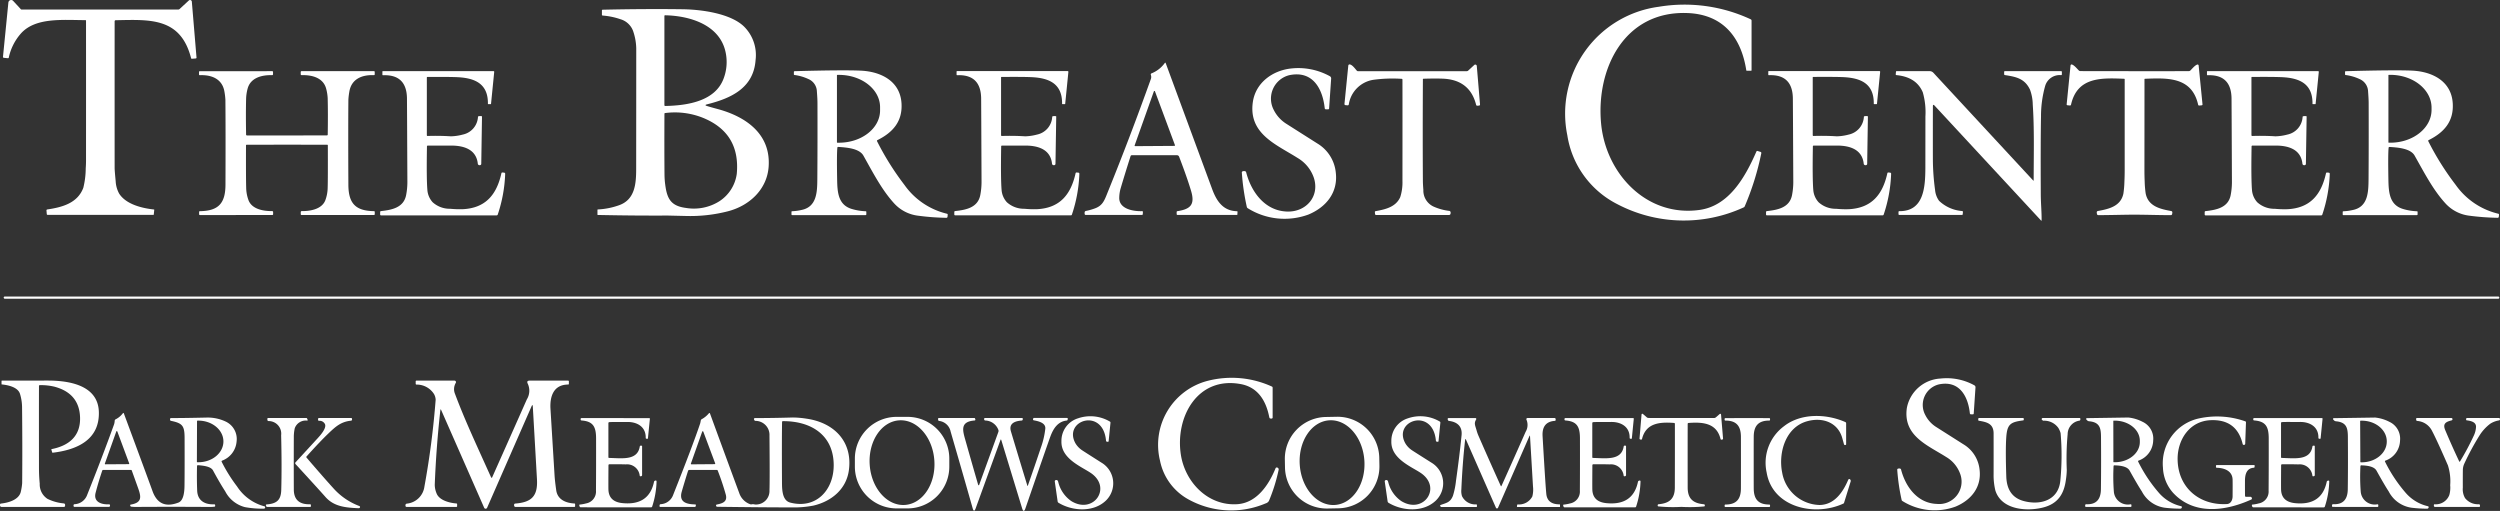 <svg xmlns="http://www.w3.org/2000/svg" width="427.995" height="87.47" viewBox="0 0 427.995 87.47">
  <rect x="0" y="0" width="427.995" height="87.47" fill="#333333" stroke="none"/>
  <g id="TBCPMCS_logo_white_vector" transform="translate(-37.38 -27.068)">
    <path id="Path_351" data-name="Path 351" d="M53.291,30.607a.089.089,0,0,0-.087-.09c-3.96-.018-8.485-.476-10.992,2.209a9.063,9.063,0,0,0-2.137,4.168.148.148,0,0,1-.181.139l-.645-.063a.169.169,0,0,1-.172-.208L40,27.493a.475.475,0,0,1,.32-.4.468.468,0,0,1,.494.125l1.311,1.42a.2.2,0,0,0,.154.066H69.054a.392.392,0,0,0,.274-.109L70.89,27.15a.307.307,0,0,1,.515.2l.8,9.549a.147.147,0,0,1-.151.178l-.624.051a.132.132,0,0,1-.154-.109c-1.8-7-7.056-6.6-12.909-6.489a.181.181,0,0,0-.178.178q-.006,12.668,0,25.125,0,.4.178,2.248a4.881,4.881,0,0,0,.6,2.137c1.178,1.839,3.921,2.5,5.947,2.713q.063.006.057.066l-.081.8a.057.057,0,0,1-.063.057H46.714a.143.143,0,0,1-.142-.133l-.051-.606a.159.159,0,0,1,.151-.19c2.508-.374,5.166-1.058,6.155-3.707a14.056,14.056,0,0,0,.413-3.318q.051-.708.051-1.344Q53.3,42.63,53.291,30.607Z" transform="translate(-1.184)" fill="#fff"/>
    <path id="Path_352" data-name="Path 352" d="M932.609,50.089c.808,8.536,7.752,16.017,16.828,14.778,4.982-.681,7.758-5.422,9.754-9.992a.165.165,0,0,1,.223-.1l.494.154a.189.189,0,0,1,.127.217,46.381,46.381,0,0,1-2.833,9.09.371.371,0,0,1-.2.2,24.518,24.518,0,0,1-21.677-.591,15.959,15.959,0,0,1-8.5-11.758,18.452,18.452,0,0,1,15.619-22,26.832,26.832,0,0,1,15.77,2.137.24.24,0,0,1,.151.235v8.5a.068.068,0,0,1-.066.069h-.75a.08.08,0,0,1-.087-.075c-.907-5.841-4.154-9.612-10.17-9.8C936.549,30.8,931.723,40.73,932.609,50.089Z" transform="translate(-621.122 -1.855)" fill="#fff"/>
    <path id="Path_353" data-name="Path 353" d="M395.493,48.822q.582.181,1.769.5c4.826,1.29,9.178,4.244,8.783,9.883-.277,3.93-3.333,6.712-7.017,7.65a25.888,25.888,0,0,1-7.062.793l-3.174-.075q-5.76.03-11.993-.1a.053.053,0,0,1-.06-.06V66.6a.066.066,0,0,1,.072-.072,12.55,12.55,0,0,0,3.65-.729c2.7-.968,2.9-3.674,2.906-6.122q.015-14.687.012-20.725a9.564,9.564,0,0,0-.461-2.734,3.281,3.281,0,0,0-2.261-2.261,12.119,12.119,0,0,0-3-.621.143.143,0,0,1-.154-.163v-.717a.107.107,0,0,1,.118-.121q7.185-.166,13.672-.081c3.388.045,8.249.747,10.534,2.957a6.883,6.883,0,0,1,1.98,5.76c-.347,4.8-4.25,6.547-8.3,7.559Q394.981,48.663,395.493,48.822Zm-7.152-15.534a.122.122,0,0,0-.142.139V48.638a.153.153,0,0,0,.175.175c3.936-.081,8.512-.874,9.946-4.651a7.963,7.963,0,0,0,.365-4.506C397.721,34.915,392.546,33.372,388.341,33.288Zm-.009,28.938c.3,2.36.892,3.7,3.533,4.039a8.175,8.175,0,0,0,5.76-1.151,6.666,6.666,0,0,0,2.963-4.669q.645-6.975-5.778-9.6a12.923,12.923,0,0,0-6.492-.82.125.125,0,0,0-.112.121q-.03,6.357.012,10.573A13.868,13.868,0,0,0,388.332,62.226Z" transform="translate(-237.075 -3.603)" fill="#fff"/>
    <path id="Path_354" data-name="Path 354" d="M661.31,78.673q-.967,3.038-1.709,5.552a6.282,6.282,0,0,0-.226,1.594c-.012,1.908,2.447,2.312,3.888,2.261q.175-.006.163.169l-.021.326a.151.151,0,0,1-.169.157h-9.555a.205.205,0,0,1-.232-.232v-.2a.258.258,0,0,1,.208-.253,9.914,9.914,0,0,0,1.54-.434c1.435-.524,1.67-1.462,2.327-3.077q3.677-9.072,7.261-19.067a1.052,1.052,0,0,0-.006-.744.2.2,0,0,1,.121-.235,5.11,5.11,0,0,0,2.267-1.766q.105-.145.166.024,4.925,13.358,7.939,21.529c.748,2.025,1.839,3.756,4.241,3.813.081,0,.117.044.112.127l-.03.458a.052.052,0,0,1-.06.054H669.37a.145.145,0,0,1-.166-.163v-.326a.146.146,0,0,1,.139-.16c2.282-.35,3.017-1.163,2.33-3.469q-.672-2.261-2.037-5.823a.4.4,0,0,0-.41-.283H661.54A.221.221,0,0,0,661.31,78.673Zm.7-1.848a.1.1,0,0,0,.094.127l6.718-.045a.1.1,0,0,0,.09-.13l-3.424-9.217a.1.1,0,0,0-.181,0Z" transform="translate(-430.383 -24.863)" fill="#fff"/>
    <path id="Path_355" data-name="Path 355" d="M814.6,66.094a.1.1,0,0,0-.112.112q-.051,10.082,0,17.433,0,.479.081,1.492a3.013,3.013,0,0,0,1.9,2.915,9.337,9.337,0,0,0,2.49.669.278.278,0,0,1,.274.338q0,.024-.006.1a.261.261,0,0,1-.292.265H806.495a.178.178,0,0,1-.2-.184l-.027-.286a.157.157,0,0,1,.144-.187c1.646-.3,3.448-.7,4.2-2.405a8.2,8.2,0,0,0,.377-2.743q.012-11.93,0-17.346a.14.14,0,0,0-.148-.157,24.213,24.213,0,0,0-4.9.178,5.037,5.037,0,0,0-4.138,4.2.189.189,0,0,1-.226.16l-.313-.03a.193.193,0,0,1-.2-.238l.654-6.544a.214.214,0,0,1,.235-.193c.443.042.925.732,1.215,1.061a.284.284,0,0,0,.223.1h18.582a.4.4,0,0,0,.274-.105l1.037-.961a.254.254,0,0,1,.267-.051.261.261,0,0,1,.164.219l.552,6.562a.186.186,0,0,1-.193.226l-.271.021a.191.191,0,0,1-.2-.145q-1.094-4.376-5.874-4.494Q816.526,66.037,814.6,66.094Z" transform="translate(-533.512 -25.547)" fill="#fff"/>
    <path id="Path_356" data-name="Path 356" d="M1222.865,89.385c-1.853,0-4.361.087-6.188.078a.233.233,0,0,1-.253-.22l-.031-.217a.24.24,0,0,1,.2-.271c1.923-.344,3.916-.82,4.364-2.984a16.576,16.576,0,0,0,.172-2.01q.048-1.049.048-2.013,0-7.746,0-15.537a.089.089,0,0,0-.084-.09c-3.894-.16-8.021-.335-9.1,4.419a.18.18,0,0,1-.214.154l-.383-.039a.148.148,0,0,1-.151-.184l.663-6.64a.179.179,0,0,1,.083-.136.186.186,0,0,1,.161-.018c.443.16.892.757,1.22,1.061a.5.5,0,0,0,.286.066q.268.012,9.214.015t9.217-.006a.494.494,0,0,0,.283-.066c.329-.3.778-.9,1.224-1.061a.185.185,0,0,1,.159.019.18.18,0,0,1,.083.135l.66,6.64a.148.148,0,0,1-.151.184l-.383.039a.18.18,0,0,1-.214-.154c-1.076-4.753-5.2-4.581-9.1-4.428a.089.089,0,0,0-.084.09q0,7.791-.009,15.537,0,.964.045,2.013a16.764,16.764,0,0,0,.172,2.013c.446,2.164,2.438,2.64,4.361,2.987a.24.24,0,0,1,.2.271l-.03.217a.23.23,0,0,1-.253.217C1227.226,89.475,1224.715,89.385,1222.865,89.385Z" transform="translate(-820.055 -25.566)" fill="#fff"/>
    <path id="Path_357" data-name="Path 357" d="M748.206,72.9a5.9,5.9,0,0,0,2.188,2.39q.561.359,5.269,3.346a6.563,6.563,0,0,1,3.168,5.043c.368,3.309-1.594,5.826-4.672,7.119a11.864,11.864,0,0,1-10.408-1.076.353.353,0,0,1-.16-.226,39.436,39.436,0,0,1-.853-5.877.193.193,0,0,1,.142-.214.691.691,0,0,1,.413-.018.256.256,0,0,1,.19.2c.877,3.385,3.222,6.583,7,6.706,3.207.105,5.588-2.526,4.608-5.706a6.283,6.283,0,0,0-2.794-3.463c-3.632-2.309-8.46-4.126-7.674-9.579.476-3.306,3.37-5.4,6.549-5.745a11.184,11.184,0,0,1,6.637,1.323.421.421,0,0,1,.22.4l-.347,5.094a.168.168,0,0,1-.187.178h-.356a.214.214,0,0,1-.211-.193c-.359-3.4-2.1-6.522-6.115-5.645A4.141,4.141,0,0,0,748.206,72.9Z" transform="translate(-492.759 -27.007)" fill="#fff"/>
    <path id="Path_358" data-name="Path 358" d="M494.795,80.288q-.115.977-.039,5.428c.039,2.233.175,4.434,2.646,5.091a9.262,9.262,0,0,0,2.221.35.115.115,0,0,1,.13.13v.383a.131.131,0,0,1-.148.148H487.064a.109.109,0,0,1-.124-.124v-.407a.12.12,0,0,1,.142-.136,8.193,8.193,0,0,0,1.516-.2c2.683-.506,2.749-3.056,2.767-5.323q.045-5.926.024-13.024,0-.636-.1-1.968a2.375,2.375,0,0,0-1.465-2.116,8.1,8.1,0,0,0-2.366-.687.114.114,0,0,1-.109-.127v-.38a.131.131,0,0,1,.142-.148q8.295-.226,11.3-.09c3.505.157,6.754,1.814,6.986,5.588.19,3.074-1.444,4.973-4.111,6.3a.137.137,0,0,0-.069.208,47.156,47.156,0,0,0,4.684,7.469,12.44,12.44,0,0,0,7.24,4.922.177.177,0,0,1,.163.214l-.03.292a.193.193,0,0,1-.22.2,41.133,41.133,0,0,1-4.75-.353,6.607,6.607,0,0,1-4.135-2.083c-2.107-2.3-3.536-5.073-5.29-8.2-.7-1.248-2.848-1.4-4.3-1.5A.14.14,0,0,0,494.795,80.288Zm-.072-12.4V79.353a.072.072,0,0,0,.072.072h.274c3.887,0,7.038-2.476,7.038-5.531v-.549c0-3.055-3.151-5.531-7.038-5.531h-.274A.072.072,0,0,0,494.722,67.888Z" transform="translate(-314.06 -27.925)" fill="#fff"/>
    <path id="Path_359" data-name="Path 359" d="M1376.071,80.147a.139.139,0,0,0-.166.139q-.114.977-.039,5.428c.042,2.233.178,4.434,2.649,5.091a9.26,9.26,0,0,0,2.221.35.114.114,0,0,1,.129.13l0,.383a.13.13,0,0,1-.148.148l-12.548.006a.109.109,0,0,1-.124-.124V91.29a.12.12,0,0,1,.142-.136,8.145,8.145,0,0,0,1.519-.2c2.683-.506,2.746-3.056,2.764-5.323q.042-5.929.018-13.03,0-.636-.1-1.968a2.375,2.375,0,0,0-1.468-2.116,8.034,8.034,0,0,0-2.366-.684.114.114,0,0,1-.109-.127v-.38a.131.131,0,0,1,.142-.148q8.3-.232,11.305-.1c3.505.154,6.758,1.811,6.99,5.585.193,3.077-1.441,4.976-4.108,6.305a.14.14,0,0,0-.069.211,47.2,47.2,0,0,0,4.687,7.466,12.452,12.452,0,0,0,7.246,4.922.177.177,0,0,1,.163.214l-.03.292a.193.193,0,0,1-.22.2,41.685,41.685,0,0,1-4.753-.35,6.607,6.607,0,0,1-4.135-2.083c-2.11-2.3-3.538-5.073-5.3-8.2C1379.675,80.4,1377.526,80.24,1376.071,80.147Zm-.2-12.276V79.348a.069.069,0,0,0,.069.069h.253c3.9,0,7.062-2.517,7.062-5.621v-.374c0-3.1-3.162-5.621-7.062-5.621h-.253A.069.069,0,0,0,1375.871,67.871Z" transform="translate(-929.598 -27.92)" fill="#fff"/>
    <path id="Path_360" data-name="Path 360" d="M261.375,68.454a.083.083,0,0,0-.081.081v9.859a.144.144,0,0,0,.169.163q1.974-.066,3.958.06a8.658,8.658,0,0,0,2.028-.3,3.272,3.272,0,0,0,2.6-3.038.11.11,0,0,1,.084-.093,1.325,1.325,0,0,1,.549-.012.057.057,0,0,1,.054.066l-.124,8.051a.24.24,0,0,1-.274.265h-.012a.283.283,0,0,1-.31-.277c-.265-2.387-2.315-3.074-4.539-3.077q-2.7,0-4,0a.144.144,0,0,0-.163.16q-.094,5.477.072,7.442a3.5,3.5,0,0,0,.9,2.095A4.35,4.35,0,0,0,265.3,91.02a16.691,16.691,0,0,0,2.161.072c3.936-.2,5.793-2.538,6.595-6.137a.163.163,0,0,1,.2-.145l.283.027a.184.184,0,0,1,.166.193A24.425,24.425,0,0,1,273.437,92a.2.2,0,0,1-.211.151H253.472a.151.151,0,0,1-.172-.169V91.6a.166.166,0,0,1,.166-.184c1.8-.2,3.879-.57,4.286-2.761a11.77,11.77,0,0,0,.211-2.182q-.063-14.127-.072-14.437c-.066-2.664-1.4-3.982-4.1-3.876q-.105,0-.105-.105v-.488a.1.1,0,0,1,.112-.115h18.9a.13.13,0,0,1,.13.145l-.546,5.467a.046.046,0,0,1-.051.045h-.41a.064.064,0,0,1-.072-.072c.045-3.424-2.221-4.385-5.133-4.539Q265.26,68.427,261.375,68.454Z" transform="translate(-150.84 -28.211)" fill="#fff"/>
    <path id="Path_361" data-name="Path 361" d="M587.521,68.444a.083.083,0,0,0-.081.081l0,9.859a.145.145,0,0,0,.169.166q1.977-.066,3.96.06a8.661,8.661,0,0,0,2.029-.3,3.272,3.272,0,0,0,2.6-3.038.11.11,0,0,1,.084-.093,1.325,1.325,0,0,1,.548-.012.057.057,0,0,1,.054.066l-.127,8.051a.24.24,0,0,1-.274.265h-.012a.283.283,0,0,1-.31-.277c-.262-2.387-2.312-3.074-4.539-3.077q-2.7,0-4,0a.144.144,0,0,0-.163.16q-.093,5.477.072,7.442a3.506,3.506,0,0,0,.9,2.095,4.35,4.35,0,0,0,3.008,1.121,16.693,16.693,0,0,0,2.161.072c3.936-.2,5.793-2.538,6.595-6.137a.163.163,0,0,1,.2-.145l.283.027a.184.184,0,0,1,.166.193,24.437,24.437,0,0,1-1.269,6.968.2.2,0,0,1-.211.151l-19.757-.006a.151.151,0,0,1-.172-.169l0-.38a.166.166,0,0,1,.166-.184c1.8-.193,3.879-.567,4.286-2.758a11.761,11.761,0,0,0,.211-2.182q-.06-14.13-.069-14.44c-.066-2.664-1.4-3.982-4.1-3.876-.07,0-.106-.033-.106-.105v-.488a.1.1,0,0,1,.112-.115l18.9,0a.13.13,0,0,1,.13.145l-.546,5.468a.047.047,0,0,1-.051.045h-.41a.064.064,0,0,1-.072-.072c.045-3.424-2.221-4.385-5.133-4.539Q591.406,68.417,587.521,68.444Z" transform="translate(-378.68 -28.204)" fill="#fff"/>
    <path id="Path_362" data-name="Path 362" d="M1048.557,68.434a.083.083,0,0,0-.081.081V78.38a.144.144,0,0,0,.169.163q1.974-.066,3.96.06a8.66,8.66,0,0,0,2.029-.3,3.278,3.278,0,0,0,2.6-3.041.11.11,0,0,1,.084-.093,1.326,1.326,0,0,1,.549-.012.057.057,0,0,1,.054.066l-.123,8.054a.24.24,0,0,1-.274.265h-.012a.283.283,0,0,1-.31-.277c-.266-2.387-2.315-3.074-4.539-3.077q-2.7,0-4,0a.144.144,0,0,0-.163.16q-.093,5.48.072,7.445a3.5,3.5,0,0,0,.907,2.095,4.351,4.351,0,0,0,3.008,1.121,16.689,16.689,0,0,0,2.161.072c3.939-.2,5.8-2.538,6.6-6.14a.163.163,0,0,1,.2-.145l.283.027a.184.184,0,0,1,.166.193,24.424,24.424,0,0,1-1.269,6.968.2.2,0,0,1-.211.151l-19.76,0a.154.154,0,0,1-.175-.169v-.38a.166.166,0,0,1,.166-.184c1.8-.2,3.882-.57,4.289-2.764a11.773,11.773,0,0,0,.211-2.182q-.066-14.133-.076-14.443c-.066-2.664-1.4-3.982-4.1-3.876q-.105,0-.105-.105v-.488a.1.1,0,0,1,.112-.115l18.907,0a.129.129,0,0,1,.1.043.134.134,0,0,1,.033.1l-.545,5.471a.047.047,0,0,1-.051.045H1059a.064.064,0,0,1-.073-.072c.045-3.427-2.221-4.388-5.136-4.542Q1052.443,68.407,1048.557,68.434Z" transform="translate(-700.76 -28.197)" fill="#fff"/>
    <path id="Path_363" data-name="Path 363" d="M1297.748,68.444a.083.083,0,0,0-.082.081v9.862a.144.144,0,0,0,.169.163q1.974-.066,3.957.06a8.657,8.657,0,0,0,2.028-.3,3.274,3.274,0,0,0,2.607-3.038.11.11,0,0,1,.085-.093,1.325,1.325,0,0,1,.548-.012.057.057,0,0,1,.054.066l-.126,8.054a.24.24,0,0,1-.274.265h-.012a.285.285,0,0,1-.311-.28c-.265-2.387-2.315-3.074-4.539-3.077q-2.7,0-4,0a.144.144,0,0,0-.163.16q-.093,5.477.069,7.442a3.509,3.509,0,0,0,.9,2.1,4.357,4.357,0,0,0,3.011,1.121,16.685,16.685,0,0,0,2.161.072c3.937-.2,5.793-2.538,6.595-6.137a.167.167,0,0,1,.2-.145l.283.027a.184.184,0,0,1,.166.193,24.5,24.5,0,0,1-1.272,6.966.2.2,0,0,1-.211.151l-19.757,0a.15.15,0,0,1-.172-.169v-.38a.166.166,0,0,1,.166-.184c1.8-.2,3.879-.57,4.286-2.761a11.773,11.773,0,0,0,.211-2.182q-.06-14.13-.069-14.44c-.066-2.664-1.4-3.982-4.1-3.876-.07,0-.105-.033-.105-.105v-.488a.1.1,0,0,1,.112-.115h18.9a.128.128,0,0,1,.1.043.134.134,0,0,1,.034.1l-.546,5.471a.047.047,0,0,1-.051.045h-.41a.064.064,0,0,1-.072-.072c.045-3.424-2.222-4.388-5.133-4.542Q1301.635,68.417,1297.748,68.444Z" transform="translate(-874.843 -28.204)" fill="#fff"/>
    <path id="Path_364" data-name="Path 364" d="M165.48,78.494q6.037,0,6.83-.006a.145.145,0,0,0,.16-.16q.06-3.587-.009-6.233a7.667,7.667,0,0,0-.241-1.537c-.476-1.959-2.466-2.438-4.22-2.387a.148.148,0,0,1-.154-.148v-.371a.144.144,0,0,1,.163-.163h12.355a.133.133,0,0,1,.151.151v.38a.134.134,0,0,1-.16.151c-2.05-.078-3.855.678-4.193,2.872a11.576,11.576,0,0,0-.157,1.347q-.045,5.609,0,14.543c.015,3.144,1.175,4.476,4.367,4.521a.134.134,0,0,1,.148.151v.347a.147.147,0,0,1-.166.166H168.021a.149.149,0,0,1-.169-.169v-.332a.172.172,0,0,1,.172-.172c1.495.021,3.421-.335,4.021-1.821a6.445,6.445,0,0,0,.416-2.215q.048-1.531.027-7.222a.1.1,0,0,0-.1-.1q-3.445-.009-6.905-.009t-6.905.012a.1.1,0,0,0-.1.1q-.018,5.691.03,7.222a6.446,6.446,0,0,0,.416,2.215c.6,1.486,2.529,1.842,4.024,1.817a.172.172,0,0,1,.172.172v.332a.149.149,0,0,1-.169.169l-12.334.006a.147.147,0,0,1-.166-.166v-.347a.134.134,0,0,1,.148-.151c3.192-.045,4.352-1.38,4.364-4.524Q155,78,154.952,72.394a11.513,11.513,0,0,0-.157-1.344c-.338-2.194-2.146-2.951-4.2-2.872a.134.134,0,0,1-.16-.151v-.38a.133.133,0,0,1,.151-.151l12.355-.006a.144.144,0,0,1,.163.163v.371a.148.148,0,0,1-.154.148c-1.754-.048-3.743.431-4.217,2.39A7.664,7.664,0,0,0,158.5,72.1q-.069,2.646-.006,6.233a.145.145,0,0,0,.16.16Q159.443,78.5,165.48,78.494Z" transform="translate(-78.983 -28.239)" fill="#fff"/>
    <path id="Path_365" data-name="Path 365" d="M1120.8,73.389q-.286-.31-.289.112-.013,6.5,0,9.289a39.883,39.883,0,0,0,.377,5.052,3.682,3.682,0,0,0,.687,1.848,6.425,6.425,0,0,0,3.912,1.742.163.163,0,0,1,.166.2l-.036.35a.119.119,0,0,1-.133.121h-10.7a.141.141,0,0,1-.16-.16v-.326a.141.141,0,0,1,.16-.16c4.177.027,4.422-4.072,4.44-7.4q0-.009.009-8.8a12.461,12.461,0,0,0-.449-4.144q-1.11-2.625-4.53-2.948a.117.117,0,0,1-.106-.127l.045-.446a.1.1,0,0,1,.115-.105h5.642a.848.848,0,0,1,.648.283l17.1,18.455a.039.039,0,0,0,.066-.027c.012-4.714.121-8.907-.156-13a7.688,7.688,0,0,0-.47-2.538c-.9-1.908-2.381-2.206-4.3-2.5a.149.149,0,0,1-.127-.148v-.371a.137.137,0,0,1,.154-.157h9.576a.134.134,0,0,1,.151.154v.383a.13.13,0,0,1-.148.148,2.587,2.587,0,0,0-2.722,1.89,19.115,19.115,0,0,0-.7,5.205q-.084,4.226-.039,13.34c.009,1.516.166,3.234.139,4.44a.045.045,0,0,1-.029.042.045.045,0,0,1-.05-.011Z" transform="translate(-752.225 -28.239)" fill="#fff"/>
    <rect id="Rectangle_1851" data-name="Rectangle 1851" width="427.255" height="0.38" rx="0.19" transform="translate(38.007 77.831)" fill="#fff"/>
    <path id="Path_366" data-name="Path 366" d="M708.839,263.277c3.312-.229,5.362-3.291,6.525-6.14a.23.23,0,0,1,.292-.133.384.384,0,0,1,.172.118.3.3,0,0,1,.066.268,29.318,29.318,0,0,1-1.664,5.332.975.975,0,0,1-.573.425,15.085,15.085,0,0,1-13.072-.618,9.724,9.724,0,0,1-5-6.7,11.319,11.319,0,0,1,8.222-13.684,16.543,16.543,0,0,1,10.92.989.215.215,0,0,1,.139.214v5.085a.165.165,0,0,1-.151.181.545.545,0,0,1-.313-.03q-.078-.036-.124-.259c-.557-2.782-1.947-5.07-4.88-5.609-7.409-1.365-11.243,5.657-10.242,12.107C699.884,259.494,703.779,263.621,708.839,263.277Z" transform="translate(-459.613 -149.895)" fill="#fff"/>
    <path id="Path_367" data-name="Path 367" d="M1121.718,250.271l4.618,2.933a5.742,5.742,0,0,1,2.776,4.419c.323,2.9-1.4,5.106-4.093,6.239a10.4,10.4,0,0,1-9.121-.943.3.3,0,0,1-.139-.2,34.834,34.834,0,0,1-.75-5.151.172.172,0,0,1,.124-.187.629.629,0,0,1,.365-.018.232.232,0,0,1,.166.172c.768,2.966,2.824,5.769,6.131,5.877a3.83,3.83,0,0,0,4.039-5,5.515,5.515,0,0,0-2.45-3.035c-3.183-2.022-7.415-3.614-6.728-8.394a6.189,6.189,0,0,1,5.739-5.033,9.8,9.8,0,0,1,5.817,1.157.37.37,0,0,1,.193.35l-.3,4.464a.149.149,0,0,1-.166.157h-.31a.188.188,0,0,1-.187-.169c-.314-2.984-1.839-5.718-5.359-4.946a3.627,3.627,0,0,0-2.282,5.211A5.168,5.168,0,0,0,1121.718,250.271Z" transform="translate(-752.825 -150.075)" fill="#fff"/>
    <path id="Path_368" data-name="Path 368" d="M44.053,244.182q-.015,4.581,0,14.13,0,1.23.13,2.577a2.93,2.93,0,0,0,1.329,2.592,7.986,7.986,0,0,0,2.8.781.232.232,0,0,1,.211.232v.13a.21.21,0,0,1-.238.238H37.639a.261.261,0,0,1-.259-.262v-.115a.182.182,0,0,1,.181-.2c1.215-.13,3.1-.624,3.394-2.074a9.57,9.57,0,0,0,.22-1.426q.057-6.2-.018-13A8.032,8.032,0,0,0,40.8,245.5c-.347-1.118-1.959-1.492-3.1-1.606a.059.059,0,0,1-.057-.066v-.506a.075.075,0,0,1,.084-.084l7.846-.009c3.523,0,8.6.738,8.732,5.365.139,4.8-3.78,6.5-7.891,6.987a.084.084,0,0,1-.1-.063l-.133-.437a.085.085,0,0,1,.072-.124c2.942-.591,4.943-2.224,4.832-5.446q-.142-4.1-4.391-5.235a10.007,10.007,0,0,0-2.478-.262A.149.149,0,0,0,44.053,244.182Z" transform="translate(0 -151.01)" fill="#fff"/>
    <path id="Path_369" data-name="Path 369" d="M289.273,247.635l-7.617,17.388a.274.274,0,0,1-.5,0L273.8,248.3q-.114-.259-.145.021-.708,6.324-.961,12.789a3.957,3.957,0,0,0,.3,1.42c.458,1.251,2.3,1.667,3.409,1.754a.119.119,0,0,1,.121.133v.31a.133.133,0,0,1-.151.151h-8.46a.205.205,0,0,1-.232-.232v-.078a.256.256,0,0,1,.217-.253,3.372,3.372,0,0,0,3.029-2.93,143.251,143.251,0,0,0,1.923-14.868,2.174,2.174,0,0,0-.292-.98,3.506,3.506,0,0,0-2.975-1.606.135.135,0,0,1-.151-.151v-.38a.131.131,0,0,1,.148-.148h6.489a.259.259,0,0,1,.226.389,2.1,2.1,0,0,0-.139,1.866c1.7,4.542,3.626,8.62,6.191,14.323a.093.093,0,0,0,.169,0q3-6.73,5.947-13.37a2.829,2.829,0,0,0,.154-2.68q-.262-.527.329-.527h6.562a.131.131,0,0,1,.148.148v.383a.125.125,0,0,1-.142.142c-2.49.018-3.132,2.04-3.008,4.15q0,.009.7,11.411.054.916.286,2.547c.235,1.631,1.694,2.176,3.111,2.254a.113.113,0,0,1,.121.127v.307a.138.138,0,0,1-.157.157h-10.04a.247.247,0,0,1-.247-.247v-.1a.206.206,0,0,1,.214-.232c2.773-.223,3.858-1.266,3.7-4.144q-.47-8.31-.714-12.481Q289.448,247.238,289.273,247.635Z" transform="translate(-160.886 -151.024)" fill="#fff"/>
    <path id="Path_370" data-name="Path 370" d="M100.295,270.72q-.054,2.089.024,4.18c.069,1.757,1.344,2.423,2.918,2.354a.133.133,0,0,1,.154.13l.012.081a.158.158,0,0,1-.16.2,8.418,8.418,0,0,1-.925.042q-5.8-.045-12.282-.006a6.877,6.877,0,0,1-.946-.039.24.24,0,0,1-.2-.1.264.264,0,0,1-.036-.105.123.123,0,0,1,.115-.16c1.947-.341,1.772-1.329,1.227-2.848l-1.07-2.978a.145.145,0,0,0-.151-.105H84.221a.16.16,0,0,0-.151.108q-.66,1.959-1.136,3.795c-.419,1.613,1.037,2.047,2.3,1.989a.136.136,0,0,1,.157.13l.009.075a.2.2,0,0,1-.046.159.2.2,0,0,1-.153.07H79.3a.121.121,0,0,1-.133-.115l-.012-.093a.193.193,0,0,1,.193-.25,2.407,2.407,0,0,0,2.14-1.6q2.58-6.45,4.615-12.1a2.566,2.566,0,0,0,.1-.606.252.252,0,0,1,.157-.223,3.576,3.576,0,0,0,1.23-1.028q.118-.148.184.03,4.19,11.309,4.9,13.286,1.16,3.225,4.44,1.962c.9-.35,1.025-1.884,1.037-2.869q.036-3.059.015-8.246c-.009-2.062-.389-2.466-2.315-2.875a.2.2,0,0,1-.178-.22.708.708,0,0,1,.006-.093.171.171,0,0,1,.19-.166q1.959.009,6.07-.084a7.206,7.206,0,0,1,3.255.681,3.294,3.294,0,0,1,1.875,3.412,3.815,3.815,0,0,1-2.475,3.279.143.143,0,0,0-.081.2,26.64,26.64,0,0,0,2.643,4.232,8.029,8.029,0,0,0,4.69,3.394.156.156,0,0,1,.115.157.375.375,0,0,1-.015.087.2.2,0,0,1-.19.151,16.115,16.115,0,0,1-3.267-.262,5.275,5.275,0,0,1-3.373-2.707q-.943-1.456-2.083-3.569c-.371-.687-1.622-.826-2.559-.9A.149.149,0,0,0,100.295,270.72Zm0-7.7-.024,6.938a.093.093,0,0,0,.093.093l.148,0c2.367.008,4.291-1.58,4.3-3.547h0c.007-1.968-1.907-3.57-4.274-3.578l-.148,0A.093.093,0,0,0,100.295,263.019ZM84.516,270.28a.093.093,0,0,0,.09.124l3.988-.027a.093.093,0,0,0,.087-.127l-2.031-5.464a.093.093,0,0,0-.178,0Z" transform="translate(-29.184 -163.848)" fill="#fff"/>
    <path id="Path_371" data-name="Path 371" d="M421.946,271.518a.153.153,0,0,0-.154-.106h-4.7a.223.223,0,0,0-.232.169q-.615,1.932-1.076,3.551c-.521,1.82.865,2.161,2.3,2.179a.122.122,0,0,1,.088.04.116.116,0,0,1,.03.09l-.012.118a.182.182,0,0,1-.2.184H412.12a.141.141,0,0,1-.142-.157l.015-.139a.194.194,0,0,1,.178-.175,2.391,2.391,0,0,0,2.143-1.582q3.382-8.524,4.633-12.258.018-.057.1-.488a.31.31,0,0,1,.163-.226,4.142,4.142,0,0,0,1.23-1.013.1.1,0,0,1,.175.03q2.978,8.141,5.009,13.624a3.075,3.075,0,0,0,1.863,1.917.5.5,0,0,0,.286.018c.362-.081.521.09.853.033a2.308,2.308,0,0,0,2.179-2.384q.066-1.974,0-9.4a2.4,2.4,0,0,0-2.417-2.532.237.237,0,0,1-.181-.136l-.045-.105a.169.169,0,0,1,.154-.238q3,0,6.5-.1a15.977,15.977,0,0,1,2.384.211c4.645.681,7.861,3.891,7.2,8.813-.437,3.252-2.981,5.332-6.052,6.055a17.327,17.327,0,0,1-3.774.313q-4.63,0-12.638-.105-.187,0-.229-.075a.346.346,0,0,1-.051-.121.16.16,0,0,1,.127-.19c.946-.184,1.86-.461,1.549-1.673A43.175,43.175,0,0,0,421.946,271.518ZM441.8,270.7c.045-5.223-3.822-7.662-8.671-7.641a.149.149,0,0,0-.169.166q-.051,3.111-.015,10.151c.006,1.371.012,3.261,1.417,3.626C438.764,278.14,441.757,274.9,441.8,270.7Zm-24.45-.374a.1.1,0,0,0,.09.127l3.982-.033a.1.1,0,0,0,.09-.13l-2.038-5.443a.1.1,0,0,0-.184,0Z" transform="translate(-261.692 -163.89)" fill="#fff"/>
    <path id="Path_372" data-name="Path 372" d="M975.776,262.821h5.615a.49.49,0,0,0,.283-.1l.678-.588a.138.138,0,0,1,.229.09l.341,4.081a.173.173,0,0,1-.166.211l-.105.015a.142.142,0,0,1-.154-.106c-.672-2.779-3.093-2.93-5.464-2.758a.157.157,0,0,0-.163.172q-.012,4.509,0,10.881c0,1.9.91,2.7,2.758,2.866a.172.172,0,0,1,.175.169.213.213,0,0,1-.063.2,26.217,26.217,0,0,1-3.969.081,25.479,25.479,0,0,1-3.97-.087.2.2,0,0,1-.066-.2.176.176,0,0,1,.178-.169c1.848-.163,2.755-.959,2.758-2.863q.018-6.372.009-10.881a.157.157,0,0,0-.163-.172c-2.372-.175-4.792-.027-5.464,2.752a.142.142,0,0,1-.154.106l-.105-.015a.173.173,0,0,1-.166-.211l.344-4.081a.139.139,0,0,1,.229-.09l.678.588a.488.488,0,0,0,.281.1Q970.182,262.818,975.776,262.821Z" transform="translate(-650.562 -164.19)" fill="#fff"/>
    <path id="Path_373" data-name="Path 373" d="M1049.538,278.568c2.568-.021,4.033-2.212,4.928-4.316a.208.208,0,0,1,.139-.124.115.115,0,0,1,.093,0,.358.358,0,0,1,.193.383l-1.142,3.689a.208.208,0,0,1-.109.124c-4.883,2.276-12.138.69-13.141-5.311a7.787,7.787,0,0,1,2.963-7.927c2.86-2.258,7.234-2.167,10.5-.717a.222.222,0,0,1,.144.22v3.587a.113.113,0,0,1-.072.106.31.31,0,0,1-.133.024.177.177,0,0,1-.163-.13q-.171-.612-.292-1.052c-.76-2.713-3.388-3.62-6.013-2.893-3.707,1.028-4.961,5.392-4.277,8.8A6.671,6.671,0,0,0,1049.538,278.568Z" transform="translate(-700.671 -165.047)" fill="#fff"/>
    <path id="Path_374" data-name="Path 374" d="M539.1,272.353a7.152,7.152,0,0,1-7.14,7.165l-1.863,0a7.152,7.152,0,0,1-7.165-7.14l0-1.368a7.152,7.152,0,0,1,7.14-7.165l1.863,0a7.152,7.152,0,0,1,7.165,7.14Zm-7.588,6.57c3.055-.214,5.306-3.628,5.026-7.627s-2.983-7.067-6.039-6.853-5.306,3.628-5.026,7.627,2.983,7.067,6.039,6.853Z" transform="translate(-339.2 -165.411)" fill="#fff"/>
    <path id="Path_375" data-name="Path 375" d="M645.271,267.639c-.524-5.712-7.348-3.487-5.263.41a3.718,3.718,0,0,0,1.175,1.245q.175.124,3.294,2.107a4.114,4.114,0,0,1,.756,6.519c-2.128,2.028-5.724,1.8-8.081.368a.34.34,0,0,1-.166-.25l-.485-3.382a.222.222,0,0,1,.139-.253.316.316,0,0,1,.353.081.627.627,0,0,1,.1.238,5.546,5.546,0,0,0,2.212,3.255c3.843,2.387,7.1-2.351,3.285-4.85-1.673-1.1-5.049-2.453-4.952-5.386a4.024,4.024,0,0,1,2.839-3.921,6.543,6.543,0,0,1,5.428.54.21.21,0,0,1,.127.229l-.313,3.141a.126.126,0,0,1-.044.084.119.119,0,0,1-.089.028l-.136-.015A.184.184,0,0,1,645.271,267.639Z" transform="translate(-418.542 -165.137)" fill="#fff"/>
    <path id="Path_376" data-name="Path 376" d="M783.359,272.175a7.152,7.152,0,0,1-7.014,7.288l-1.862.036a7.152,7.152,0,0,1-7.289-7.014l-.026-1.368a7.153,7.153,0,0,1,7.014-7.288l1.863-.036a7.152,7.152,0,0,1,7.289,7.013Zm-7.614,6.715c3.054-.208,5.309-3.62,5.036-7.621s-2.969-7.075-6.024-6.867-5.309,3.62-5.036,7.621,2.97,7.074,6.023,6.867Z" transform="translate(-509.825 -165.374)" fill="#fff"/>
    <path id="Path_377" data-name="Path 377" d="M827.4,268.063a3.691,3.691,0,0,0,1.176,1.242q.175.124,3.3,2.1a4.113,4.113,0,0,1,.763,6.516c-2.125,2.031-5.718,1.805-8.078.377a.34.34,0,0,1-.166-.25l-.488-3.379a.222.222,0,0,1,.139-.253.316.316,0,0,1,.353.081.629.629,0,0,1,.1.238,5.542,5.542,0,0,0,2.215,3.249c3.846,2.384,7.1-2.357,3.279-4.853-1.676-1.094-5.052-2.444-4.958-5.377a4.019,4.019,0,0,1,2.833-3.924,6.542,6.542,0,0,1,5.428.534.209.209,0,0,1,.127.229l-.31,3.138a.125.125,0,0,1-.043.086.119.119,0,0,1-.09.029l-.136-.015a.184.184,0,0,1-.184-.187C832.128,261.935,825.307,264.169,827.4,268.063Z" transform="translate(-549.458 -165.146)" fill="#fff"/>
    <path id="Path_378" data-name="Path 378" d="M1280.12,277.348h.715a.256.256,0,0,1,.253.166.223.223,0,0,1-.139.328c-4.524,2.032-9.811,2.61-13.313-1.157a6.82,6.82,0,0,1-1.754-4.337,7.873,7.873,0,0,1,6.26-8.439,14.517,14.517,0,0,1,7.831.518.161.161,0,0,1,.123.175l-.132,3.7a.036.036,0,0,1-.006.021q-.1.178-.256.145a.22.22,0,0,1-.178-.175q-1.024-4.253-5.479-4.06c-3.611.154-5.691,3.337-5.652,6.715.057,4.768,3.68,7.912,8.449,7.641.639-.036.958-.669.964-1.3q.018-2.128,0-2.879c-.039-1.468-1.348-1.989-2.686-2.031a.146.146,0,0,1-.16-.163v-.154a.132.132,0,0,1,.151-.148h6.4a.056.056,0,0,1,.063.063v.226a.154.154,0,0,1-.16.172c-1.191.09-1.483,1.1-1.489,2.212q-.006,1.706.009,2.574A.168.168,0,0,0,1280.12,277.348Z" transform="translate(-858.21 -165.229)" fill="#fff"/>
    <path id="Path_379" data-name="Path 379" d="M1230.87,271.6a.113.113,0,0,0-.063.067.121.121,0,0,0,.006.093,25,25,0,0,0,3.484,5.272,7.156,7.156,0,0,0,3.861,2.366.161.161,0,0,1,.136.2.238.238,0,0,1-.084.16.263.263,0,0,1-.175.063,21.719,21.719,0,0,1-2.716-.166,5.221,5.221,0,0,1-3.855-2.758q-.742-1.133-2.107-3.584c-.407-.732-1.591-.877-2.592-.907a.137.137,0,0,0-.16.151,33.98,33.98,0,0,0,.054,4.4,2.4,2.4,0,0,0,2.842,2.119q.166-.015.166.151v.139a.14.14,0,0,1-.157.16h-7.6a.147.147,0,0,1-.166-.166v-.084a.186.186,0,0,1,.22-.211q2.444.1,2.477-2.559.049-3.948.018-8.123c-.015-1.9.147-3.324-2.031-3.52a.548.548,0,0,1-.368-.181l-.115-.124a.139.139,0,0,1,.1-.232q3.53-.051,7.086-.108a6.83,6.83,0,0,1,2.448.741,3.169,3.169,0,0,1,1.811,3.18A3.746,3.746,0,0,1,1230.87,271.6Zm-4.307-6.782.012,6.993a.063.063,0,0,0,.063.063h.178c2.37,0,4.288-1.552,4.286-3.457V268.2c0-1.906-1.927-3.449-4.3-3.445h-.178a.063.063,0,0,0-.063.063Z" transform="translate(-827.387 -165.673)" fill="#fff"/>
    <path id="Path_380" data-name="Path 380" d="M1371.08,271.611a.113.113,0,0,0-.063.067.121.121,0,0,0,.006.093,24.961,24.961,0,0,0,3.478,5.272,7.154,7.154,0,0,0,3.858,2.366.161.161,0,0,1,.136.2.239.239,0,0,1-.084.16.264.264,0,0,1-.175.063,21.363,21.363,0,0,1-2.713-.169,5.212,5.212,0,0,1-3.852-2.758q-.742-1.133-2.1-3.581c-.407-.732-1.592-.88-2.592-.91a.137.137,0,0,0-.16.151,33.957,33.957,0,0,0,.054,4.4,2.4,2.4,0,0,0,2.839,2.119q.166-.015.165.151v.139a.14.14,0,0,1-.156.16l-7.6-.006a.147.147,0,0,1-.166-.166v-.084a.186.186,0,0,1,.22-.211q2.444.106,2.477-2.556.052-3.945.021-8.117c-.012-1.9.151-3.324-2.029-3.52a.548.548,0,0,1-.368-.181l-.115-.124a.139.139,0,0,1,.1-.232q3.53-.048,7.083-.105a6.829,6.829,0,0,1,2.448.741,3.171,3.171,0,0,1,1.808,3.18A3.745,3.745,0,0,1,1371.08,271.611Zm-4.31-6.751.036,6.944a.093.093,0,0,0,.094.093l.154,0c2.37-.012,4.284-1.609,4.274-3.566v-.042c-.011-1.957-1.941-3.533-4.31-3.52h-.154A.094.094,0,0,0,1366.769,264.86Z" transform="translate(-925.337 -165.68)" fill="#fff"/>
    <path id="Path_381" data-name="Path 381" d="M193.335,266.244a7.04,7.04,0,0,0-.16,1.338q-.018,5,0,9.154c.009,1.805,1.019,2.568,2.767,2.526q.157-.006.157.154v.157a.123.123,0,0,1-.139.139H188.6a.13.13,0,0,1-.13-.084l-.054-.118q-.087-.208.136-.226c1.664-.133,2.42-.714,2.472-2.456q.114-4.048-.018-9.389a2.157,2.157,0,0,0-2.134-2.423.219.219,0,0,1-.226-.244v-.121a.14.14,0,0,1,.157-.16h6.516a.126.126,0,0,1,.124.081l.087.2q.072.169-.109.163A2,2,0,0,0,193.335,266.244Z" transform="translate(-105.494 -165.862)" fill="#fff"/>
    <path id="Path_382" data-name="Path 382" d="M207,271.287q2.9,3.382,4.563,5.208a11.209,11.209,0,0,0,4.464,3.065.184.184,0,0,1,.115.217.156.156,0,0,1-.036.075.26.26,0,0,1-.2.084c-2.17-.093-4.2-.256-5.666-1.911q-1.39-1.57-5.13-5.636a.235.235,0,0,1,0-.32q2.686-2.911,3.951-4.3c.371-.41,1.393-1.594,1.076-2.239a1.019,1.019,0,0,0-1-.558.157.157,0,0,1-.172-.163l-.009-.084a.189.189,0,0,1,.214-.232h5.449a.136.136,0,0,1,.151.142l.009.105a.194.194,0,0,1-.175.211c-1.706.172-2.622.995-3.816,2.131q-1.528,1.462-3.777,3.967A.163.163,0,0,0,207,271.287Z" transform="translate(-117.128 -165.862)" fill="#fff"/>
    <path id="Path_383" data-name="Path 383" d="M371.547,265.219a.166.166,0,0,0-.172.187l0,5.8a.127.127,0,0,0,.142.142c2.227.054,4.85.476,5.232-1.965a.166.166,0,0,1,.163-.139H377a.129.129,0,0,1,.145.148l0,4.889a.2.2,0,0,1-.181.2l-.108.009a.105.105,0,0,1-.115-.09,2.183,2.183,0,0,0-2.405-1.947q-1.194-.033-2.773-.018a.158.158,0,0,0-.175.175q-.027,3.536-.009,4.15.066,2.086,2.39,2.321,4.536.461,5.41-3.62a.269.269,0,0,1,.154-.208.449.449,0,0,1,.127-.036q.16-.012.16.151a14.925,14.925,0,0,1-.744,4.283.2.2,0,0,1-.214.154l-12-.006a.214.214,0,0,1-.223-.163l-.042-.139q-.051-.169.124-.172a5.967,5.967,0,0,0,1.019-.187,2.06,2.06,0,0,0,1.709-2.188q.03-4.153.018-8.958c-.006-2-.512-2.909-2.508-3.059a.145.145,0,0,1-.133-.13l-.009-.1a.166.166,0,0,1,.166-.178l11.565.006q.142,0,.127.142l-.329,3.294a.107.107,0,0,1-.133.108l-.115-.012a.148.148,0,0,1-.133-.151c.042-1.926-1.507-2.749-3.18-2.719C373.473,265.21,372.177,265.174,371.547,265.219Z" transform="translate(-229.839 -165.883)" fill="#fff"/>
    <path id="Path_384" data-name="Path 384" d="M580.887,268.292l-4.238,11.676q-.286.79-.512-.018-1.54-5.437-3.768-13.111A2.292,2.292,0,0,0,570.4,265a.212.212,0,0,1-.181-.211v-.133a.141.141,0,0,1,.16-.16h6.028a.139.139,0,0,1,.145.109l.045.145a.133.133,0,0,1-.117.172c-2.592.208-2.05,1.739-1.528,3.584q1.043,3.692,2.128,7.436a.087.087,0,0,0,.169.006l3.291-9.072a.477.477,0,0,0-.006-.35,2.476,2.476,0,0,0-2.248-1.6.2.2,0,0,1-.184-.214l.006-.1a.127.127,0,0,1,.127-.117h6.329a.166.166,0,0,1,.157.22l-.042.118a.15.15,0,0,1-.136.1q-2.36.172-1.851,1.872,1.432,4.786,2.8,9.253.048.157.1,0,1.212-3.451,2.221-6.486a13.939,13.939,0,0,0,.763-3.27c.069-1.01-1.254-1.272-1.983-1.408a.157.157,0,0,1-.118-.208l.051-.145a.071.071,0,0,1,.072-.051h5.675a.157.157,0,0,1,.148.211l-.057.154a.116.116,0,0,1-.093.075c-1.522.151-2.285,1.314-2.8,2.658q-.344.9-4.3,12.376-.3.871-.57-.012l-3.56-11.667Q580.968,268.066,580.887,268.292Z" transform="translate(-372.239 -165.869)" fill="#fff"/>
    <path id="Path_385" data-name="Path 385" d="M870.763,267.628q-.012-.244-.112-.021l-5.368,12.252a.193.193,0,0,1-.353,0l-5.106-11.61q-.135-.313-.175.027-.443,3.912-.642,8.445a2.89,2.89,0,0,0,.112,1.151,2.521,2.521,0,0,0,2.429,1.408.121.121,0,0,1,.127.136v.2a.1.1,0,0,1-.112.112h-5.971a.159.159,0,0,1-.108-.042.33.33,0,0,1-.106-.16.113.113,0,0,1,.078-.145c.986-.365,1.652-.416,2.113-1.579a13.532,13.532,0,0,0,.521-2.565q.618-4.4.955-7.8c.151-1.528-.759-2.276-2.173-2.45a.17.17,0,0,1-.135-.1l-.063-.142a.172.172,0,0,1,.013-.167.18.18,0,0,1,.149-.081h4.573a.16.16,0,0,1,.135.241c-.413.672-.166,1.022.069,1.866a6.586,6.586,0,0,0,.3.871q1.805,4.138,3.834,8.629.069.154.139,0,1.6-3.545,4.132-9.262a2.268,2.268,0,0,0,.13-2.074.2.2,0,0,1,.181-.274h4.6a.2.2,0,0,1,.223.223v.115a.148.148,0,0,1-.139.148q-2.242.16-2.1,2.619.479,8.271.636,9.874.175,1.79,2.251,1.8a.081.081,0,0,1,.094.09v.319a.043.043,0,0,1-.048.048H868.6a.066.066,0,0,1-.075-.081l.024-.22a.138.138,0,0,1,.151-.142,2.569,2.569,0,0,0,2.457-1.365,4.608,4.608,0,0,0,.114-1.7Q870.962,270.94,870.763,267.628Z" transform="translate(-571.446 -165.862)" fill="#fff"/>
    <path id="Path_386" data-name="Path 386" d="M930.232,265.393V271.2a.127.127,0,0,0,.142.142c2.23.054,4.853.473,5.235-1.968a.167.167,0,0,1,.163-.139h.093a.129.129,0,0,1,.145.148v4.892a.2.2,0,0,1-.181.2l-.109.009a.105.105,0,0,1-.115-.09,2.185,2.185,0,0,0-2.408-1.947q-1.194-.033-2.776-.018a.158.158,0,0,0-.175.175q-.024,3.539-.006,4.153.066,2.089,2.393,2.324,4.539.458,5.413-3.626a.269.269,0,0,1,.154-.208.444.444,0,0,1,.127-.036q.159-.012.16.151a14.933,14.933,0,0,1-.744,4.286.2.2,0,0,1-.214.154H925.518a.214.214,0,0,1-.223-.163l-.042-.139q-.051-.169.124-.172a5.857,5.857,0,0,0,1.019-.19,2.061,2.061,0,0,0,1.709-2.188q.03-4.156.015-8.967c-.006-2-.512-2.909-2.511-3.059a.145.145,0,0,1-.133-.13l-.009-.1a.166.166,0,0,1,.166-.178h11.574q.142,0,.127.142l-.328,3.3a.107.107,0,0,1-.133.108l-.115-.012a.148.148,0,0,1-.133-.151c.042-1.926-1.507-2.749-3.183-2.719-1.109.021-2.405-.015-3.038.03A.166.166,0,0,0,930.232,265.393Z" transform="translate(-620.255 -165.876)" fill="#fff"/>
    <path id="Path_387" data-name="Path 387" d="M1020.838,264.538q1.9,0,3.741.006a.135.135,0,0,1,.151.151v.118a.135.135,0,0,1-.151.151c-1.872.006-2.628.931-2.641,2.755q-.006.919-.006,4.431t.006,4.434c.012,1.823.769,2.749,2.641,2.755a.135.135,0,0,1,.151.151v.118a.131.131,0,0,1-.148.148q-1.844.012-3.74.009t-3.74-.006a.133.133,0,0,1-.147-.151v-.118a.135.135,0,0,1,.151-.151c1.872-.006,2.628-.931,2.637-2.755q.006-.919.006-4.431t-.006-4.434c-.012-1.824-.769-2.749-2.64-2.755a.135.135,0,0,1-.151-.151V264.7a.132.132,0,0,1,.151-.148Q1018.945,264.535,1020.838,264.538Z" transform="translate(-684.322 -165.895)" fill="#fff"/>
    <path id="Path_388" data-name="Path 388" d="M1174.721,266.206a2.963,2.963,0,0,0-2.586-1.242.037.037,0,0,1-.021-.006l-.163-.108a.19.19,0,0,1,.105-.35h6.281a.129.129,0,0,1,.148.145v.084a.21.21,0,0,1-.19.229,2.347,2.347,0,0,0-1.986,2.3,45.553,45.553,0,0,0-.148,6.137,12.973,12.973,0,0,1-.157,1.727c-.328,2.438-1.417,4.09-3.951,4.711-2.833.7-7.092.353-8.12-2.93a11.146,11.146,0,0,1-.3-2.776q.006-3.493,0-6.99c-.006-1.676-1.16-1.941-2.492-2.167a.146.146,0,0,1-.139-.175l.009-.151a.137.137,0,0,1,.154-.145h7.478a.136.136,0,0,1,.154.154v.111a.133.133,0,0,1-.127.148c-2.134.28-2.709.636-2.866,2.848q-.151,2.116,0,6.758.109,3.406,2.951,4.186c2.818.775,5.932-.066,6.293-3.4a43.9,43.9,0,0,0,.054-8.225A3.636,3.636,0,0,0,1174.721,266.206Z" transform="translate(-784.952 -165.869)" fill="#fff"/>
    <path id="Path_389" data-name="Path 389" d="M1321.583,265.2a.166.166,0,0,0-.172.187l0,5.805a.127.127,0,0,0,.142.142c2.231.057,4.853.476,5.235-1.965a.168.168,0,0,1,.163-.139h.093a.129.129,0,0,1,.145.148l0,4.892a.2.2,0,0,1-.181.2l-.109.009a.106.106,0,0,1-.115-.09,2.181,2.181,0,0,0-2.405-1.947q-1.194-.036-2.776-.021a.158.158,0,0,0-.175.175q-.027,3.538-.009,4.153.064,2.089,2.39,2.327,4.54.458,5.417-3.623a.269.269,0,0,1,.154-.208.443.443,0,0,1,.126-.036q.16-.012.16.151a14.887,14.887,0,0,1-.747,4.286.2.2,0,0,1-.214.154l-12.011-.009a.214.214,0,0,1-.223-.163l-.042-.139q-.051-.169.124-.172a5.86,5.86,0,0,0,1.019-.19,2.06,2.06,0,0,0,1.712-2.185q.033-4.156.021-8.967c-.006-2-.513-2.909-2.511-3.062a.145.145,0,0,1-.132-.13l-.009-.1a.166.166,0,0,1,.166-.178l11.574.006a.114.114,0,0,1,.126.145l-.328,3.294a.107.107,0,0,1-.133.109l-.115-.012a.148.148,0,0,1-.132-.151c.042-1.926-1.507-2.749-3.183-2.719C1323.512,265.193,1322.216,265.154,1321.583,265.2Z" transform="translate(-893.524 -165.869)" fill="#fff"/>
    <path id="Path_390" data-name="Path 390" d="M1417.266,271.912a44.969,44.969,0,0,0,2.345-4.395,3.906,3.906,0,0,0,.38-1.489c.033-.868-.94-1.043-1.588-1.13a.11.11,0,0,1-.106-.121v-.087a.169.169,0,0,1,.193-.19h5.413a.184.184,0,0,1,.148.069.252.252,0,0,1,.039.075.214.214,0,0,1-.157.265,4,4,0,0,0-1.489.558,7.542,7.542,0,0,0-1.836,1.989,44.284,44.284,0,0,0-2.64,4.895,2.652,2.652,0,0,0-.229,1.016q-.015,1.094-.009,3.08a3.015,3.015,0,0,0,.383,1.76,2.8,2.8,0,0,0,2.345,1.055.188.188,0,0,1,.211.211v.106a.125.125,0,0,1-.142.142H1413a.2.2,0,0,1-.223-.223v-.084a.127.127,0,0,1,.139-.145,2.483,2.483,0,0,0,2.5-1.573,4.545,4.545,0,0,0,.154-1.679,8.942,8.942,0,0,0-.389-3.406q-1.893-4.34-2.7-5.868a3.092,3.092,0,0,0-2.556-1.742.21.21,0,0,1-.184-.208v-.133a.14.14,0,0,1,.157-.16h5.859a.184.184,0,0,1,.2.151.2.2,0,0,1-.039.184.263.263,0,0,1-.147.081c-.956.238-1.51.57-1.055,1.649q1.157,2.743,2.384,5.338Q1417.173,272.068,1417.266,271.912Z" transform="translate(-958.722 -165.869)" fill="#fff"/>
  </g>
</svg>
